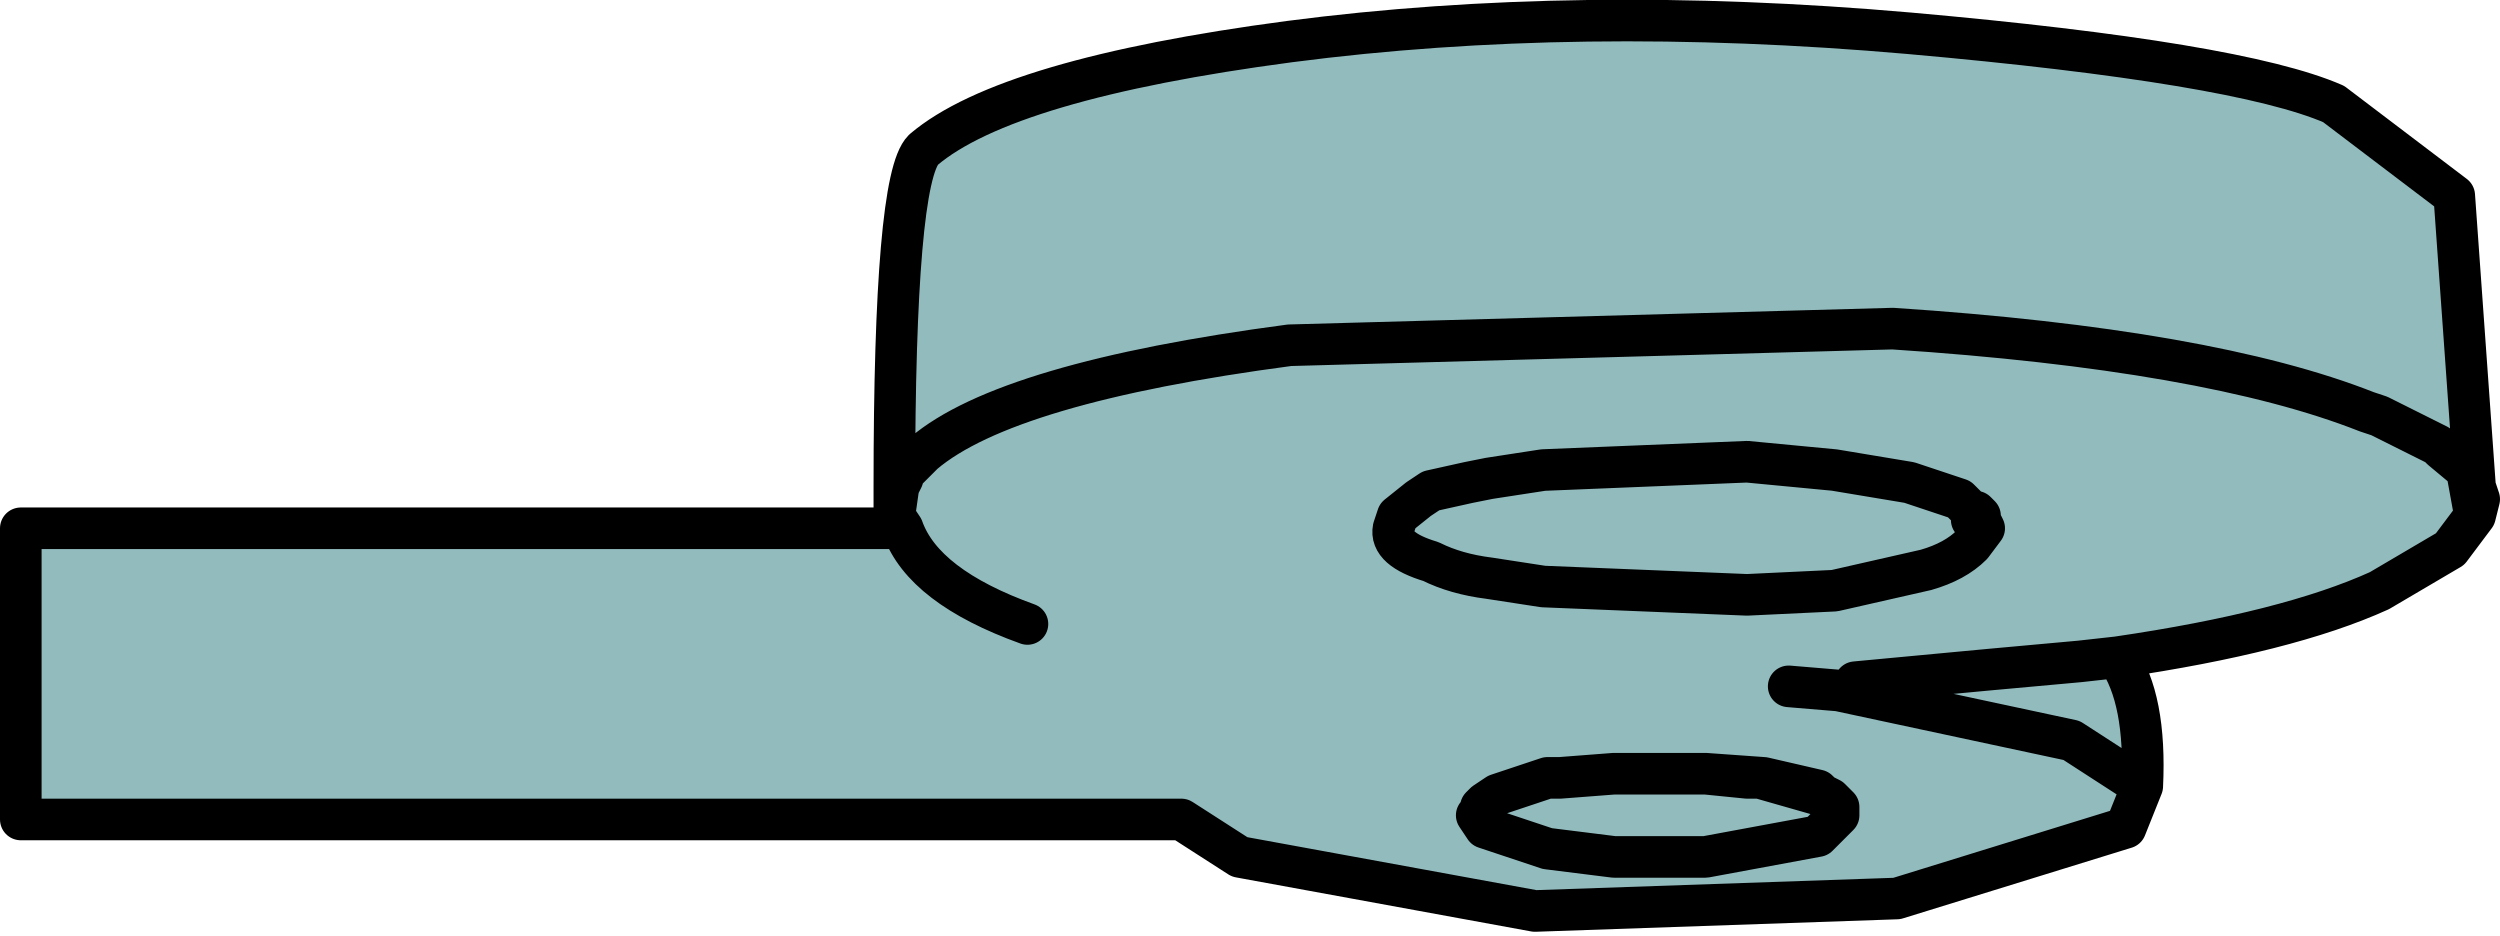 <?xml version="1.0" encoding="UTF-8" standalone="no"?>
<svg xmlns:xlink="http://www.w3.org/1999/xlink" height="11.25px" width="30.05px" xmlns="http://www.w3.org/2000/svg">
  <g transform="matrix(1.0, 0.0, 0.0, 1.0, 1.85, 8.0)">
    <path d="M8.9 -1.8 L9.0 -1.65 -1.6 -1.65 -1.6 1.85 12.35 1.85 13.05 2.3 16.6 2.95 20.95 2.8 23.7 1.95 23.9 1.45 Q23.95 0.4 23.6 -0.1 25.65 -0.4 26.75 -0.9 L27.6 -1.4 27.9 -1.8 27.8 -2.35 27.5 -2.6 27.45 -2.65 26.75 -3.0 26.6 -3.05 Q24.7 -3.8 20.9 -4.05 L13.65 -3.85 Q10.25 -3.4 9.25 -2.55 L9.1 -2.4 9.0 -2.3 9.0 -2.25 8.95 -2.15 9.0 -2.25 9.0 -2.3 9.1 -2.4 9.25 -2.55 Q10.25 -3.4 13.65 -3.85 L20.9 -4.05 Q24.7 -3.8 26.6 -3.05 L26.75 -3.0 27.45 -2.65 27.5 -2.6 27.8 -2.35 27.9 -1.8 27.9 -2.15 27.65 -5.65 26.2 -6.75 Q25.05 -7.25 21.1 -7.6 17.1 -7.95 13.65 -7.5 10.25 -7.05 9.25 -6.2 8.9 -5.85 8.9 -2.15 L8.95 -2.15 8.9 -1.8 M15.95 1.75 L15.9 1.8 16.0 1.95 16.75 2.2 17.55 2.3 18.65 2.3 20.0 2.05 20.25 1.8 20.25 1.75 20.25 1.8 20.0 2.05 18.65 2.3 17.55 2.3 16.75 2.2 16.0 1.95 15.9 1.8 15.95 1.75 15.95 1.7 16.0 1.75 15.95 1.75 M18.65 1.3 L17.55 1.3 16.9 1.35 16.75 1.35 16.15 1.55 16.0 1.65 15.95 1.7 16.0 1.65 16.15 1.55 16.75 1.35 16.9 1.35 17.55 1.3 18.65 1.3 19.35 1.35 20.0 1.5 20.05 1.55 20.15 1.6 20.25 1.7 20.25 1.75 20.25 1.7 20.2 1.65 20.0 1.55 19.3 1.35 19.15 1.35 18.65 1.3 M20.45 0.2 L21.35 0.2 21.35 0.25 20.45 0.25 20.45 0.2 22.05 0.05 23.15 -0.05 23.6 -0.1 23.15 -0.05 22.05 0.05 20.45 0.2 M19.65 0.25 L20.25 0.3 23.05 0.9 23.9 1.45 23.05 0.9 20.25 0.3 19.65 0.25 M21.95 -1.75 L22.0 -1.65 21.85 -1.45 Q21.65 -1.25 21.3 -1.15 L20.2 -0.9 19.15 -0.85 16.7 -0.95 16.05 -1.05 Q15.65 -1.1 15.35 -1.25 14.85 -1.4 14.9 -1.65 L14.95 -1.8 15.2 -2.0 15.35 -2.1 15.8 -2.2 16.05 -2.25 16.7 -2.35 19.15 -2.45 20.2 -2.35 21.1 -2.2 21.7 -2.0 21.85 -1.85 21.9 -1.85 21.85 -1.85 21.7 -2.0 21.1 -2.2 20.2 -2.35 19.15 -2.45 16.7 -2.35 16.05 -2.25 15.8 -2.2 15.35 -2.1 15.2 -2.0 14.95 -1.8 14.9 -1.65 Q14.85 -1.4 15.35 -1.25 15.65 -1.1 16.05 -1.05 L16.7 -0.95 19.15 -0.85 20.2 -0.9 21.3 -1.15 Q21.65 -1.25 21.85 -1.45 L22.0 -1.65 21.95 -1.75 21.85 -1.75 21.9 -1.85 21.95 -1.8 21.95 -1.75 M10.5 -0.5 Q9.25 -0.95 9.0 -1.65 9.25 -0.95 10.5 -0.5" fill="#92bbbe" fill-rule="evenodd" stroke="none"/>
    <path d="M8.9 -1.8 L9.0 -1.65 -1.6 -1.65 -1.6 1.85 12.35 1.85 13.05 2.3 16.6 2.95 20.95 2.8 23.7 1.95 23.9 1.45 Q23.95 0.4 23.6 -0.1 25.65 -0.4 26.75 -0.9 L27.6 -1.4 27.9 -1.8 27.95 -2.0 27.9 -2.15 27.65 -5.65 26.2 -6.75 Q25.05 -7.25 21.1 -7.6 17.1 -7.95 13.65 -7.5 10.25 -7.05 9.25 -6.2 8.9 -5.85 8.9 -2.15 L8.9 -2.1 8.9 -2.0 8.9 -1.8 8.95 -2.15 9.0 -2.25 9.0 -2.3 9.1 -2.4 9.25 -2.55 Q10.25 -3.4 13.65 -3.85 L20.9 -4.05 Q24.7 -3.8 26.6 -3.05 L26.75 -3.0 27.45 -2.65 27.5 -2.6 27.8 -2.35 27.9 -1.8 27.95 -2.0 M20.25 1.75 L20.25 1.8 20.0 2.05 18.65 2.3 17.55 2.3 16.75 2.2 16.0 1.95 15.9 1.8 15.95 1.75 15.95 1.7 16.0 1.65 16.15 1.55 16.75 1.35 16.9 1.35 17.55 1.3 18.65 1.3 19.15 1.35 19.3 1.35 20.0 1.55 20.2 1.65 20.25 1.7 20.25 1.75 20.25 1.7 20.15 1.6 20.05 1.55 20.0 1.5 19.35 1.35 18.65 1.3 M16.0 1.75 L15.95 1.7 M20.0 1.55 L20.05 1.55 M19.35 1.35 L19.3 1.35 M20.45 0.2 L22.05 0.05 23.15 -0.05 23.6 -0.1 M23.9 1.45 L23.05 0.9 20.25 0.3 19.65 0.25 M27.9 -2.15 L27.9 -1.8 M21.9 -1.85 L21.85 -1.85 21.7 -2.0 21.1 -2.2 20.2 -2.35 19.15 -2.45 16.7 -2.35 16.05 -2.25 15.8 -2.2 15.35 -2.1 15.2 -2.0 14.95 -1.8 14.9 -1.65 Q14.85 -1.4 15.35 -1.25 15.65 -1.1 16.05 -1.05 L16.7 -0.95 19.15 -0.85 20.2 -0.9 21.3 -1.15 Q21.65 -1.25 21.85 -1.45 L22.0 -1.65 21.95 -1.75 21.95 -1.8 21.9 -1.85 M21.85 -1.75 L21.95 -1.8 M8.9 -1.8 L8.9 -2.1 8.95 -2.15 M9.0 -1.65 Q9.25 -0.95 10.5 -0.5" fill="none" stroke="#000000" stroke-linecap="round" stroke-linejoin="round" stroke-width="0.5"/>
  </g>
</svg>
